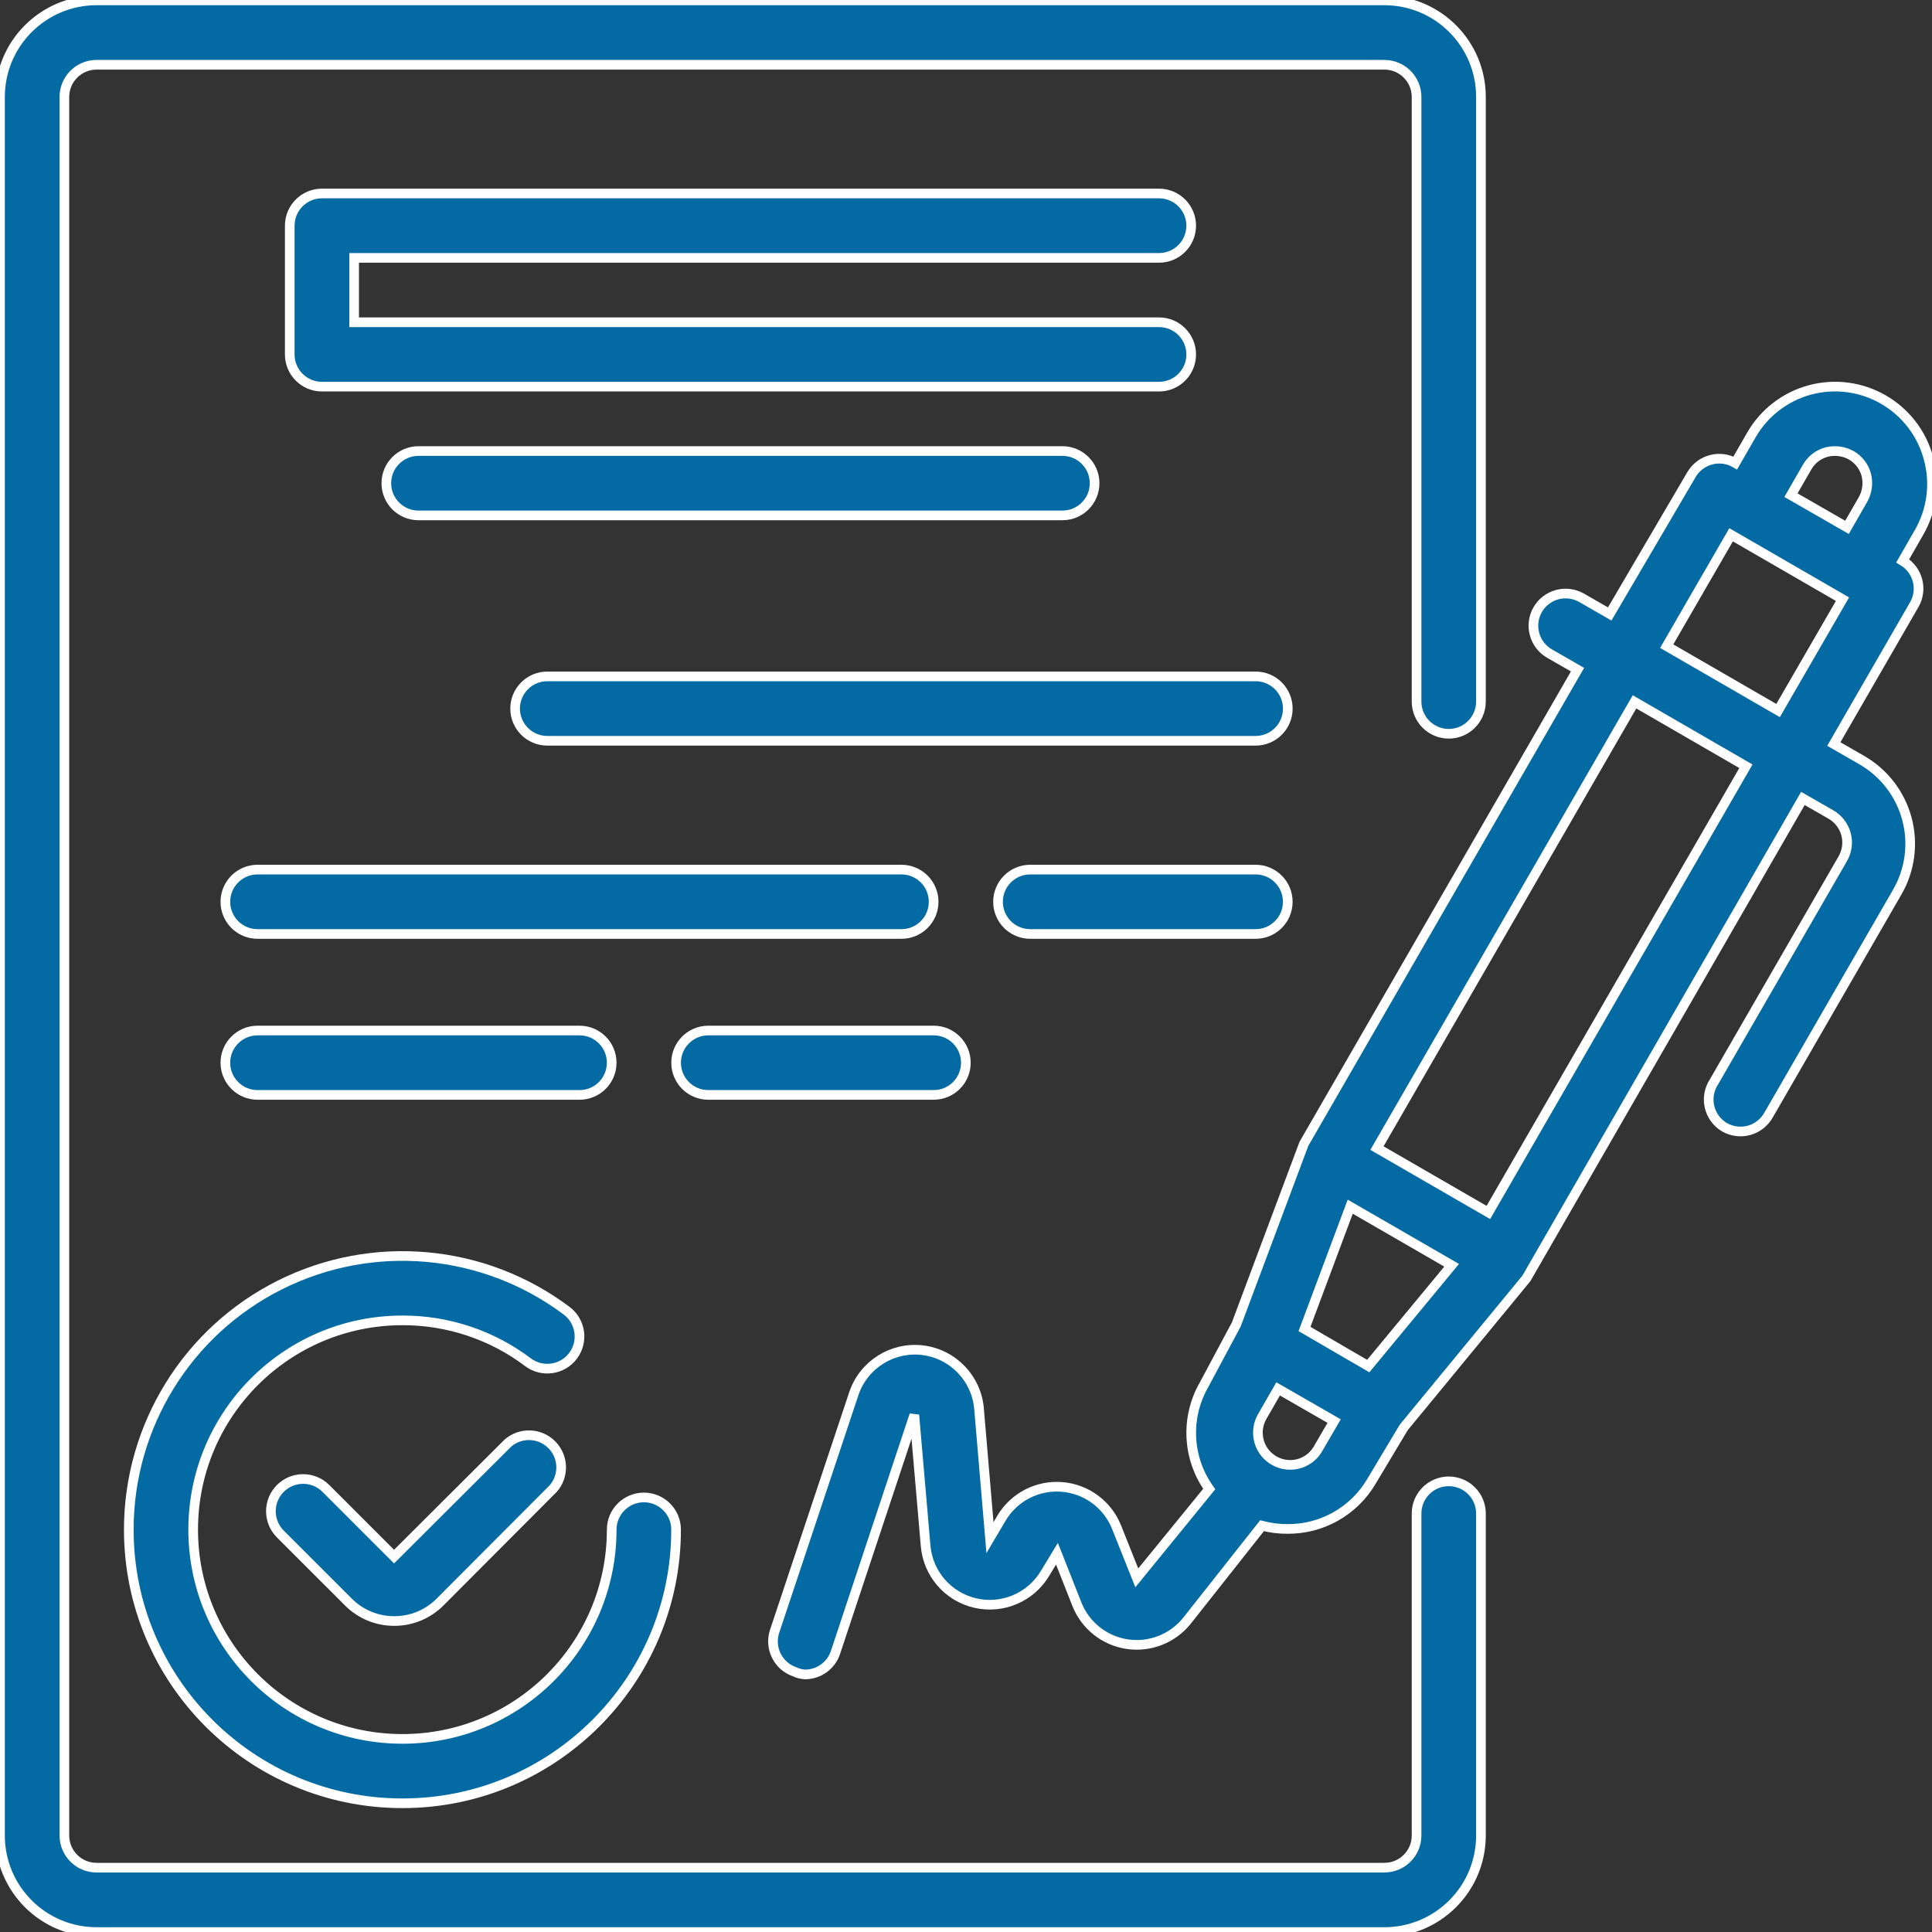 <svg width="80" height="80" viewBox="0 0 80 80" fill="none" xmlns="http://www.w3.org/2000/svg">
<rect x="0" y="0" width="80" height="80" fill="#333333" stroke="none"/>
<g clip-path="url(#clip0)">
<path d="M79.853 18.971C79.578 17.947 78.906 17.074 77.987 16.545C77.067 16.013 75.973 15.869 74.948 16.145C73.923 16.421 73.05 17.092 72.521 18.011L71.854 19.171C71.221 18.807 70.412 19.021 70.041 19.651L66.655 25.423L65.495 24.756C65.188 24.579 64.822 24.53 64.48 24.623C64.137 24.716 63.845 24.941 63.669 25.25C63.308 25.887 63.528 26.697 64.162 27.063L65.322 27.729L53.991 47.366L51.191 54.845L49.858 57.337C49.078 58.695 49.161 60.383 50.072 61.657L47.072 65.336L46.232 63.23C45.853 62.292 44.977 61.648 43.968 61.57C42.959 61.49 41.993 61.989 41.473 62.857L40.993 63.67L40.54 58.337C40.436 57.076 39.459 56.062 38.203 55.909C36.946 55.758 35.756 56.511 35.354 57.711L32.075 67.549C31.846 68.245 32.22 68.995 32.914 69.229C33.044 69.29 33.184 69.326 33.328 69.335C33.901 69.337 34.411 68.972 34.594 68.429L37.86 58.591L38.327 64.003C38.423 65.158 39.253 66.118 40.382 66.379C41.511 66.641 42.678 66.144 43.273 65.15L43.766 64.336L44.593 66.43C44.944 67.312 45.737 67.941 46.676 68.081C47.616 68.221 48.558 67.851 49.152 67.109L52.258 63.177C52.602 63.267 52.956 63.312 53.311 63.31C54.74 63.321 56.067 62.569 56.79 61.337L58.123 59.111L63.203 52.938L74.654 33.062L75.814 33.728C76.123 33.905 76.348 34.197 76.44 34.542C76.532 34.884 76.484 35.248 76.307 35.555L70.975 44.793C70.774 45.097 70.705 45.469 70.786 45.824C70.867 46.179 71.089 46.486 71.401 46.673C71.709 46.851 72.074 46.899 72.417 46.807C72.76 46.714 73.051 46.488 73.228 46.18L78.56 36.941C79.092 36.021 79.236 34.928 78.96 33.902C78.684 32.877 78.013 32.005 77.094 31.475L75.934 30.809L79.266 25.036C79.63 24.403 79.416 23.595 78.787 23.224L79.453 22.064C79.999 21.129 80.144 20.014 79.853 18.971ZM74.827 19.344C75.004 19.035 75.296 18.809 75.641 18.718C75.983 18.633 76.345 18.681 76.654 18.851C76.963 19.028 77.188 19.32 77.28 19.664C77.365 20.007 77.317 20.369 77.147 20.677L76.48 21.837L74.16 20.504L74.827 19.344ZM56.657 56.565L55.99 56.178L54.017 55.031L55.91 49.966L60.109 52.392L56.657 56.565ZM52.658 60.417C52.095 60.025 51.922 59.269 52.258 58.67L52.925 57.511L55.244 58.844L54.577 59.991C54.391 60.315 54.077 60.545 53.712 60.627C53.346 60.707 52.964 60.632 52.658 60.417ZM61.63 50.206L57.017 47.54L67.682 29.062L72.294 31.729L61.63 50.206ZM73.627 29.422L69.015 26.756L71.681 22.144L76.294 24.81L73.627 29.422Z" fill="#036AA4" stroke="white" stroke-width="0.4"/>
<path d="M21.036 59.75L16.317 64.456L13.491 61.63C12.971 61.113 12.131 61.113 11.611 61.63C11.359 61.881 11.217 62.221 11.217 62.577C11.217 62.932 11.359 63.273 11.611 63.523L14.438 66.349C14.938 66.845 15.613 67.123 16.317 67.123C17.026 67.127 17.707 66.849 18.21 66.349L22.916 61.63C23.369 61.101 23.338 60.313 22.846 59.821C22.354 59.328 21.565 59.297 21.036 59.75Z" fill="#036AA4" stroke="white" stroke-width="0.4"/>
<path d="M5.333 63.339C5.333 69.597 10.406 74.67 16.664 74.67C22.922 74.67 27.995 69.597 27.995 63.339C27.995 62.603 27.398 62.006 26.662 62.006C25.926 62.006 25.329 62.603 25.329 63.339C25.329 68.124 21.45 72.004 16.664 72.004C11.878 72.004 7.999 68.124 7.999 63.339C7.999 58.553 11.878 54.674 16.664 54.674C18.54 54.669 20.366 55.277 21.863 56.407C22.452 56.849 23.288 56.729 23.729 56.14C24.171 55.551 24.052 54.716 23.463 54.274C20.029 51.699 15.435 51.285 11.596 53.204C7.757 55.123 5.333 59.047 5.333 63.339Z" fill="#036AA4" stroke="white" stroke-width="0.4"/>
<path d="M47.992 10.678C48.728 10.678 49.325 10.082 49.325 9.345C49.325 8.609 48.728 8.012 47.992 8.012H13.331C12.595 8.012 11.998 8.609 11.998 9.345V14.677C11.998 15.414 12.595 16.01 13.331 16.01H47.992C48.728 16.01 49.325 15.414 49.325 14.677C49.325 13.941 48.728 13.344 47.992 13.344H14.664V10.678H47.992Z" fill="#036AA4" stroke="white" stroke-width="0.4"/>
<path d="M17.33 18.676C16.594 18.676 15.997 19.273 15.997 20.009C15.997 20.746 16.594 21.342 17.33 21.342H43.992C44.728 21.342 45.325 20.746 45.325 20.009C45.325 19.273 44.728 18.676 43.992 18.676H17.33Z" fill="#036AA4" stroke="white" stroke-width="0.4"/>
<path d="M51.992 28.008H22.663C21.927 28.008 21.33 28.605 21.33 29.341C21.33 30.078 21.927 30.674 22.663 30.674H51.992C52.728 30.674 53.325 30.078 53.325 29.341C53.325 28.605 52.728 28.008 51.992 28.008Z" fill="#036AA4" stroke="white" stroke-width="0.4"/>
<path d="M38.66 37.341C38.66 36.605 38.063 36.008 37.327 36.008H10.665C9.929 36.008 9.332 36.605 9.332 37.341C9.332 38.078 9.929 38.674 10.665 38.674H37.327C38.063 38.674 38.66 38.078 38.66 37.341Z" fill="#036AA4" stroke="white" stroke-width="0.4"/>
<path d="M51.991 36.008H42.659C41.923 36.008 41.326 36.605 41.326 37.341C41.326 38.078 41.923 38.674 42.659 38.674H51.991C52.727 38.674 53.324 38.078 53.324 37.341C53.324 36.605 52.727 36.008 51.991 36.008Z" fill="#036AA4" stroke="white" stroke-width="0.4"/>
<path d="M23.996 45.338C24.732 45.338 25.329 44.742 25.329 44.005C25.329 43.269 24.732 42.672 23.996 42.672H10.665C9.929 42.672 9.332 43.269 9.332 44.005C9.332 44.742 9.929 45.338 10.665 45.338H23.996Z" fill="#036AA4" stroke="white" stroke-width="0.4"/>
<path d="M29.329 45.338H38.66C39.397 45.338 39.994 44.742 39.994 44.005C39.994 43.269 39.397 42.672 38.66 42.672H29.329C28.593 42.672 27.996 43.269 27.996 44.005C27.996 44.742 28.593 45.338 29.329 45.338Z" fill="#036AA4" stroke="white" stroke-width="0.4"/>
<path d="M59.99 61.339C59.254 61.339 58.657 61.935 58.657 62.672V76.003C58.657 76.74 58.06 77.336 57.324 77.336H3.999C3.263 77.336 2.666 76.74 2.666 76.003V4.015C2.666 3.279 3.263 2.682 3.999 2.682H57.324C58.06 2.682 58.657 3.279 58.657 4.015V29.051C58.657 29.787 59.254 30.384 59.99 30.384C60.726 30.384 61.323 29.787 61.323 29.051V4.015C61.323 1.806 59.532 0.016 57.324 0.016H3.999C1.791 0.016 0 1.806 0 4.015V76.003C0 78.212 1.791 80.002 3.999 80.002H57.324C59.532 80.002 61.323 78.212 61.323 76.003V62.672C61.323 61.935 60.726 61.339 59.99 61.339Z" fill="#036AA4" stroke="white" stroke-width="0.4"/>
</g>
<defs>
<clipPath id="clip0">
<rect width="80" height="80" fill="white"/>
</clipPath>
</defs>
</svg>
